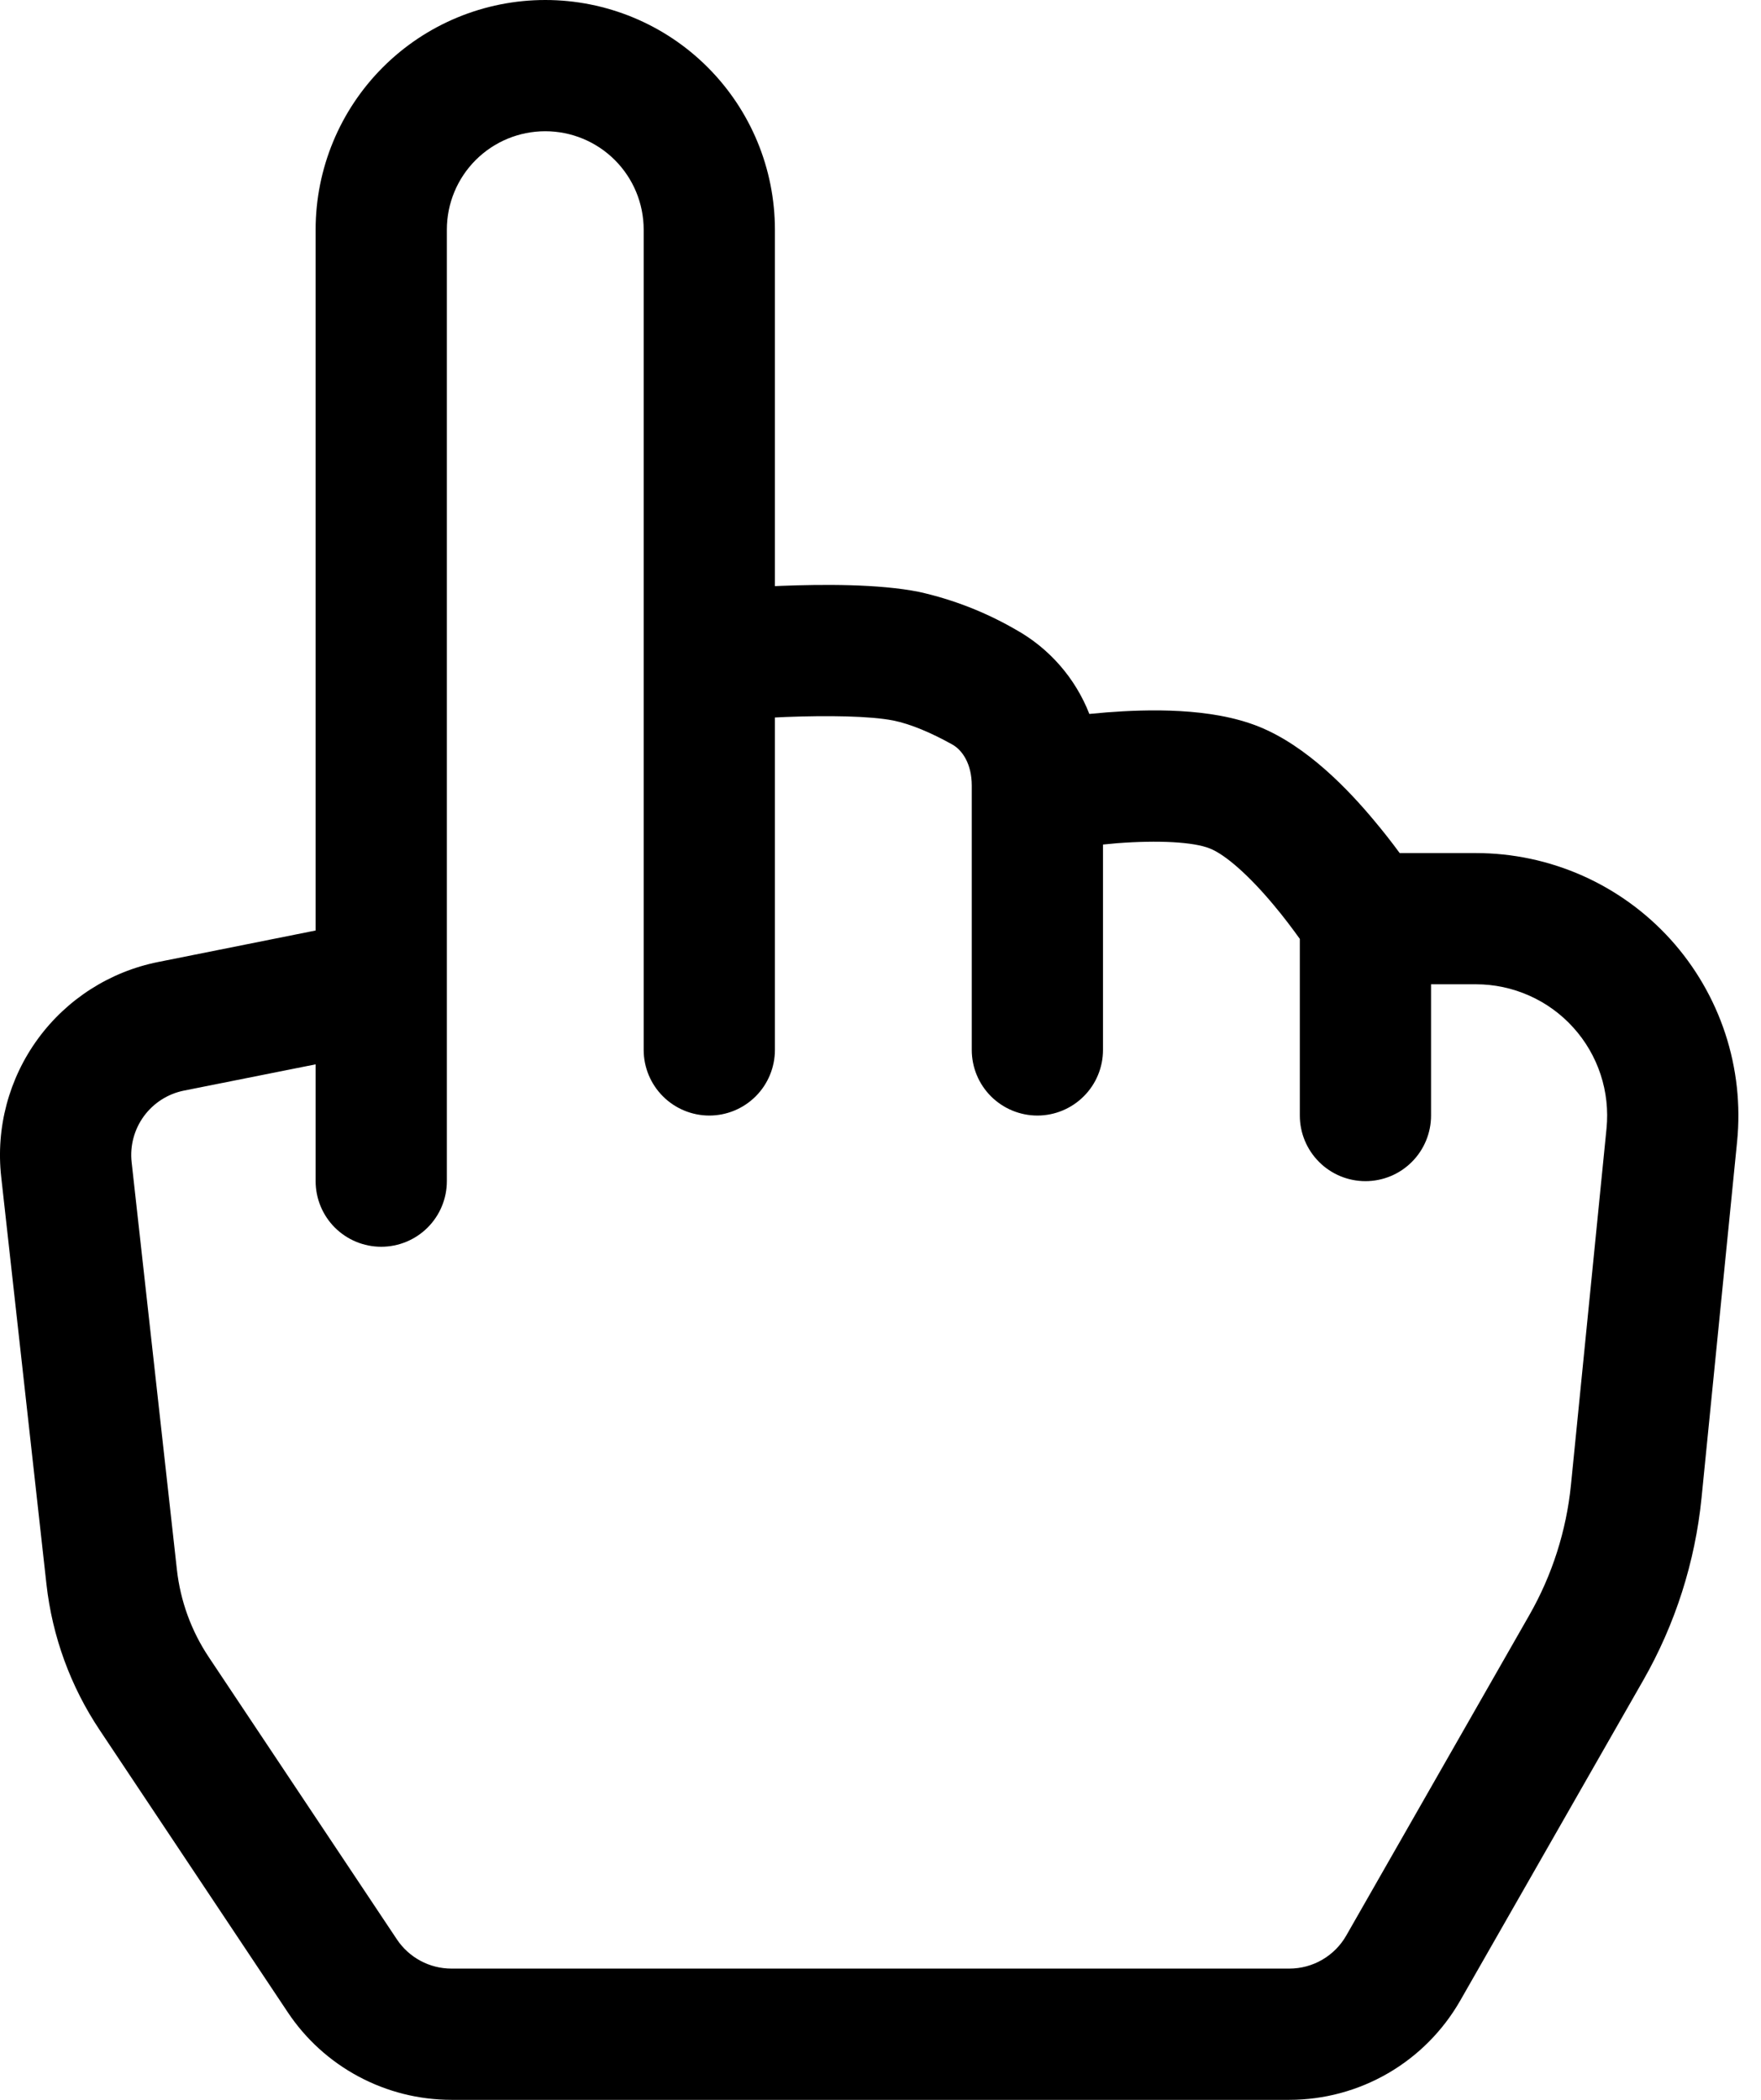 <?xml version="1.0" encoding="UTF-8"?> <svg xmlns="http://www.w3.org/2000/svg" width="52" height="62" viewBox="0 0 52 62" fill="none"><path d="M16.101 3.875C16.872 3.875 17.611 4.181 18.156 4.726C18.701 5.271 19.007 6.01 19.007 6.781V31C19.007 31.514 19.212 32.007 19.575 32.37C19.938 32.733 20.431 32.938 20.945 32.938C21.459 32.938 21.952 32.733 22.315 32.37C22.678 32.007 22.882 31.514 22.882 31V21.185L23.216 21.169C24.444 21.123 25.684 21.138 26.378 21.274C26.897 21.378 27.517 21.646 28.114 21.979C28.412 22.142 28.695 22.549 28.695 23.196V31C28.695 31.514 28.899 32.007 29.262 32.37C29.626 32.733 30.119 32.938 30.632 32.938C31.146 32.938 31.639 32.733 32.002 32.37C32.366 32.007 32.57 31.514 32.57 31V24.936L32.981 24.897C34.205 24.804 35.244 24.858 35.724 25.052C36.181 25.23 36.887 25.854 37.607 26.718C37.921 27.09 38.189 27.454 38.382 27.722V32.938C38.382 33.451 38.587 33.944 38.95 34.307C39.313 34.671 39.806 34.875 40.32 34.875C40.834 34.875 41.327 34.671 41.69 34.307C42.053 33.944 42.257 33.451 42.257 32.938V29.062H43.583C44.124 29.062 44.66 29.176 45.155 29.396C45.65 29.615 46.093 29.936 46.456 30.338C46.82 30.74 47.095 31.213 47.264 31.727C47.433 32.242 47.492 32.786 47.438 33.325L46.388 43.846C46.252 45.198 45.834 46.506 45.16 47.686L39.754 57.148C39.585 57.445 39.34 57.691 39.045 57.863C38.749 58.035 38.414 58.125 38.072 58.125H13.331C13.011 58.125 12.697 58.046 12.416 57.895C12.135 57.744 11.895 57.526 11.719 57.261L6.166 48.93C5.65 48.157 5.327 47.272 5.224 46.349L3.887 34.317C3.833 33.835 3.962 33.35 4.248 32.958C4.535 32.566 4.957 32.296 5.433 32.201L9.32 31.426V34.875C9.32 35.389 9.524 35.882 9.887 36.245C10.251 36.608 10.743 36.812 11.257 36.812C11.771 36.812 12.264 36.608 12.627 36.245C12.991 35.882 13.195 35.389 13.195 34.875V6.781C13.195 6.01 13.501 5.271 14.046 4.726C14.591 4.181 15.33 3.875 16.101 3.875ZM22.882 17.306V6.781C22.882 4.983 22.168 3.258 20.896 1.986C19.625 0.714 17.9 0 16.101 0C14.303 0 12.578 0.714 11.306 1.986C10.034 3.258 9.32 4.983 9.32 6.781V27.474L4.67 28.404C3.245 28.689 1.978 29.499 1.12 30.672C0.262 31.846 -0.125 33.298 0.035 34.743L1.372 46.779C1.544 48.318 2.082 49.792 2.942 51.08L8.495 59.411C9.025 60.208 9.744 60.861 10.588 61.312C11.432 61.764 12.374 62 13.331 62H38.072C39.097 62 40.103 61.728 40.989 61.214C41.875 60.7 42.609 59.96 43.118 59.071L48.523 49.612C49.468 47.958 50.054 46.124 50.244 44.229L51.294 33.709C51.402 32.631 51.282 31.543 50.944 30.515C50.605 29.486 50.055 28.54 49.329 27.737C48.602 26.934 47.715 26.293 46.726 25.854C45.736 25.415 44.665 25.188 43.583 25.188H41.331C41.09 24.859 40.838 24.539 40.576 24.227C39.836 23.339 38.599 22.026 37.166 21.452C35.755 20.886 33.887 20.941 32.678 21.034L32.167 21.08C31.754 20.024 30.987 19.144 29.997 18.592C29.106 18.076 28.142 17.7 27.137 17.476C25.936 17.236 24.273 17.252 23.068 17.298L22.882 17.306Z" fill="black"></path></svg> 